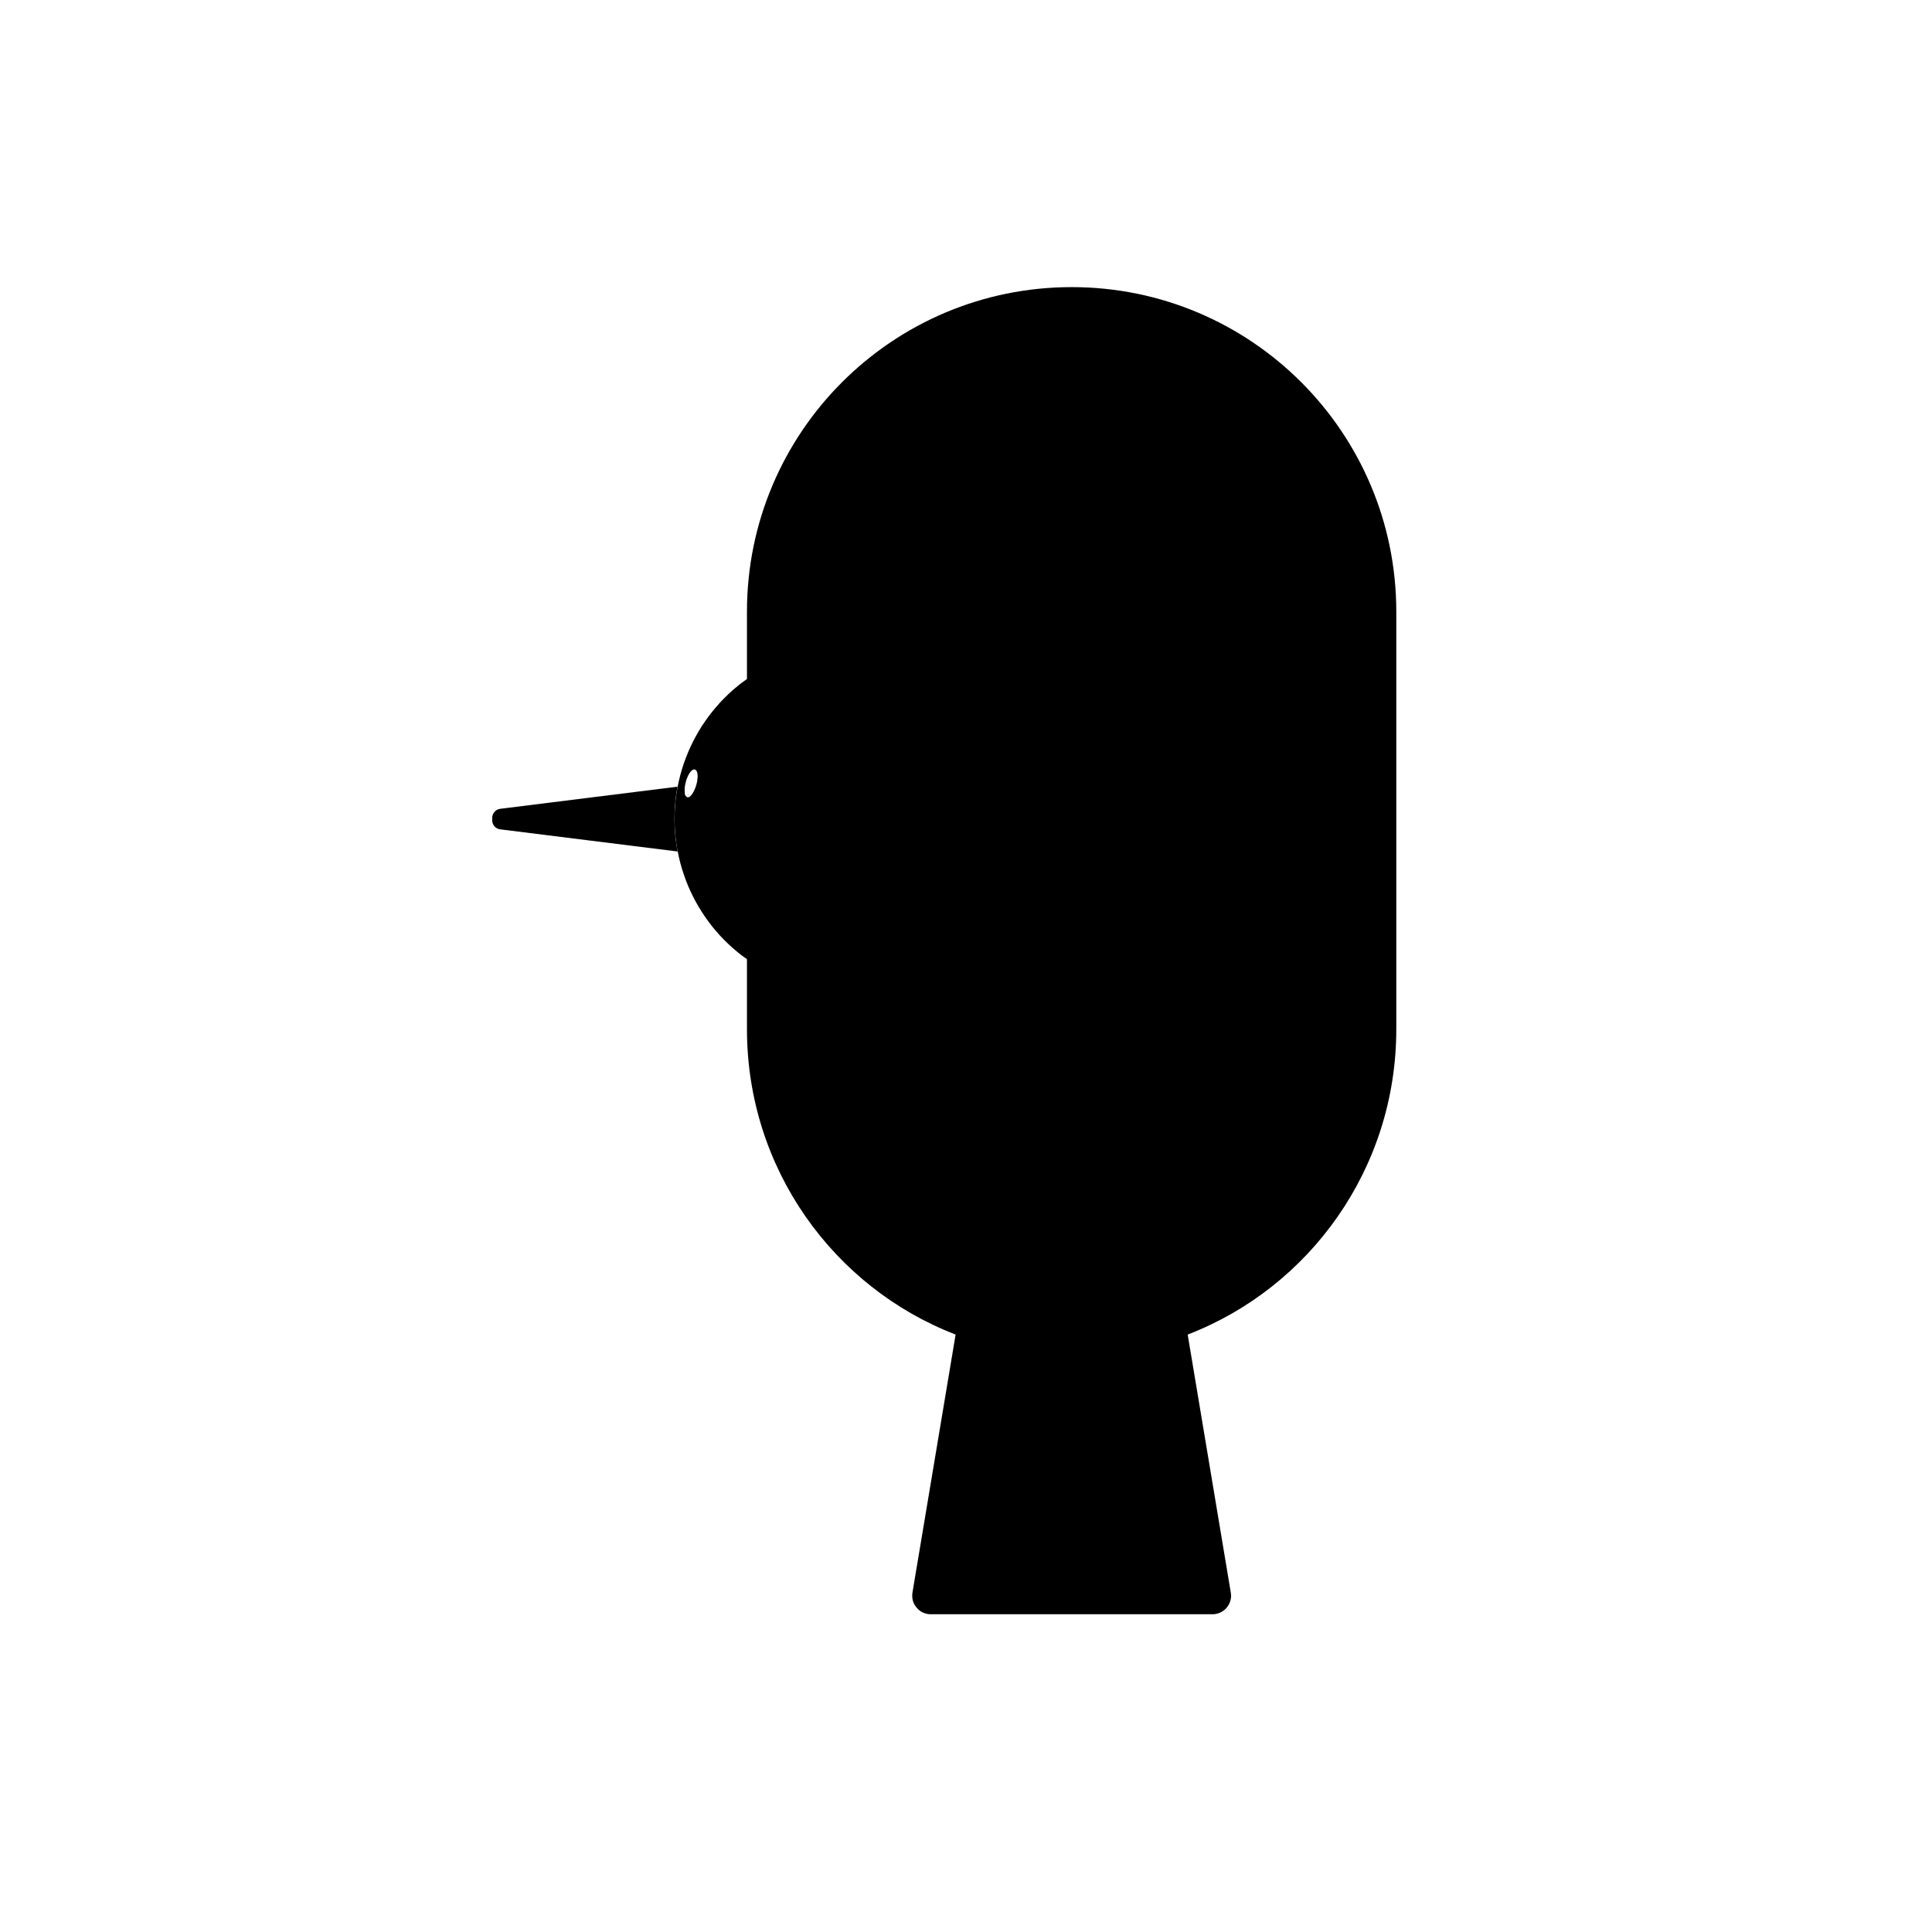 <?xml version="1.0" encoding="utf-8"?>
<!-- Generator: Adobe Illustrator 17.0.0, SVG Export Plug-In . SVG Version: 6.00 Build 0)  -->
<!DOCTYPE svg PUBLIC "-//W3C//DTD SVG 1.1//EN" "http://www.w3.org/Graphics/SVG/1.1/DTD/svg11.dtd">
<svg version="1.1" id="picchio" xmlns="http://www.w3.org/2000/svg" xmlns:xlink="http://www.w3.org/1999/xlink" x="0px" y="0px"
	 width="160px" height="160px" viewBox="0 0 160 160" style="enable-background:new 0 0 160 160;" xml:space="preserve">
<g>
	<path d="M82.965,67.789v-0.049l-0.007-0.045l-0.004-0.045l-0.007-0.045l-0.01-0.045l-0.007-0.045l-0.014-0.045l-0.014-0.042
		l-0.014-0.045l-0.458-1.232l-0.492-1.214l-0.538-1.2l-0.572-1.18l-0.614-1.166l-0.649-1.138l-0.687-1.121l-0.722-1.1l-0.76-1.069
		l-0.791-1.048l-0.826-1.024l-0.031-0.035l-0.028-0.031l-0.035-0.034l-0.035-0.031l-0.034-0.031l-0.035-0.028l-0.035-0.028
		l-0.034-0.028l-0.042-0.025l-0.034-0.024l-0.042-0.021l-0.042-0.021l-0.038-0.021l-0.042-0.021L75.228,54.5l-0.042-0.017
		l-0.042-0.014l-0.042-0.014l-0.048-0.011l-0.042-0.01l-0.045-0.01l-0.045-0.007l-0.045-0.004l-0.045-0.003h-0.045l-0.045-0.004
		H67.83l-0.365,0.007l-0.364,0.017l-0.368,0.035l-0.361,0.042l-0.361,0.055l-0.361,0.07l-0.354,0.083l-0.354,0.09l-0.354,0.104
		l-0.347,0.118l-0.34,0.132l-0.34,0.139l-0.333,0.152l-0.326,0.167l-0.319,0.173l-0.316,0.184l-0.309,0.198l-0.302,0.208
		l-0.295,0.215l-0.284,0.229l-0.382,0.319l-0.364,0.333l-0.354,0.347l-0.344,0.357l-0.326,0.371l-0.316,0.378l-0.302,0.392
		l-0.291,0.403l-0.274,0.409l-0.26,0.423l-0.243,0.43l-0.232,0.437l-0.215,0.444l-0.198,0.454l-0.184,0.462l-0.17,0.465
		l-0.149,0.472l-0.135,0.475l-0.118,0.479l-0.101,0.486l-0.076,0.441l-0.066,0.444l-0.049,0.444l-0.034,0.448l-0.021,0.448
		l-0.007,0.448l0.007,0.451l0.021,0.455l0.038,0.451l0.052,0.448l0.062,0.448l0.083,0.444l0.101,0.486l0.118,0.479l0.135,0.472
		l0.153,0.472l0.166,0.465l0.181,0.458l0.201,0.451l0.215,0.444l0.229,0.437l0.246,0.427l0.26,0.42l0.271,0.41l0.291,0.402
		l0.298,0.389l0.319,0.382l0.326,0.368l0.34,0.354l0.354,0.347l0.364,0.333l0.378,0.319l0.284,0.229l0.295,0.215l0.302,0.208
		l0.309,0.194l0.316,0.187l0.319,0.174l0.326,0.163l0.333,0.152l0.34,0.142l0.34,0.128l0.347,0.118l0.354,0.104l0.354,0.094
		l0.354,0.083l0.361,0.066l0.361,0.059l0.361,0.042l0.368,0.031l0.364,0.017l0.365,0.007h6.912h0.048h0.045l0.045-0.007l0.049-0.007
		l0.049-0.007l0.045-0.007l0.045-0.014l0.045-0.01l0.045-0.014l0.045-0.017l0.045-0.014l0.042-0.021l0.045-0.021l0.042-0.021
		l0.042-0.021l0.038-0.028l0.042-0.024l0.038-0.025l0.038-0.031l0.035-0.031l0.038-0.028l0.035-0.034l0.031-0.031l0.035-0.035
		l0.031-0.038l0.822-1.02l0.791-1.048l0.756-1.076l0.722-1.096l0.687-1.121l0.652-1.142l0.611-1.159l0.576-1.183l0.538-1.197
		l0.496-1.218l0.458-1.232l0.076-0.41v-0.038V67.789z M57.764,64.406l-0.003,0.066l-0.007,0.069l-0.007,0.07l-0.007,0.069
		l-0.014,0.066l-0.014,0.066l-0.017,0.069l-0.021,0.083l-0.025,0.083l-0.028,0.087l-0.028,0.084l-0.031,0.08l-0.035,0.083
		l-0.038,0.08l-0.042,0.08l-0.042,0.076l-0.042,0.076l-0.021,0.035l-0.028,0.035l-0.021,0.034l-0.028,0.028L57.24,65.86
		l-0.028,0.028l-0.028,0.028l-0.007,0.011l-0.007,0.01l-0.011,0.007l-0.01,0.007l-0.007,0.007l-0.007,0.007l-0.014,0.007
		l-0.007,0.007l-0.01,0.007l-0.01,0.007l-0.011,0.004l-0.01,0.004l-0.01,0.007l-0.01,0.004l-0.014,0.004l-0.007,0.007h-0.014
		l-0.01,0.004l-0.011,0.004h-0.014l-0.01,0.004l-0.01,0.003l-0.014-0.007h-0.007l-0.014-0.004l-0.007-0.004l-0.014-0.007
		L56.9,66.009l-0.01-0.004l-0.011-0.007l-0.007-0.007l-0.014-0.004l-0.007-0.007l-0.007-0.007l-0.011-0.007l-0.01-0.007
		l-0.007-0.007l-0.007-0.01l-0.007-0.007l-0.007-0.007l-0.007-0.007l-0.007-0.01l-0.007-0.011l-0.007-0.007l-0.007-0.01
		l-0.004-0.011l-0.003-0.007l-0.007-0.014l-0.007-0.007v-0.01l-0.007-0.011v-0.01l-0.007-0.01v-0.014l-0.004-0.007l-0.004-0.014
		v-0.01v-0.01v-0.011v-0.01v-0.014v-0.007v-0.014l-0.007-0.073l-0.007-0.073v-0.076l-0.004-0.076l0.004-0.073l0.004-0.073
		l0.007-0.076l0.011-0.076l0.01-0.07l0.017-0.076l0.014-0.07l0.021-0.09l0.021-0.083l0.024-0.083l0.028-0.084l0.031-0.083
		l0.035-0.08l0.035-0.08l0.034-0.08l0.042-0.08l0.045-0.076l0.024-0.035l0.024-0.035l0.024-0.038l0.028-0.031l0.021-0.028
		l0.021-0.021l0.017-0.017l0.01-0.01l0.01-0.007l0.011-0.011l0.007-0.01l0.01-0.007l0.011-0.007l0.01-0.007l0.01-0.007l0.007-0.007
		l0.01-0.007l0.01-0.007l0.007-0.007l0.014-0.004l0.007-0.004l0.011-0.007l0.01-0.004l0.007-0.004l0.01-0.004l0.004-0.003h0.007
		h0.004l0.004-0.004h0.007l0.004-0.004h0.004h0.007h0.004h0.004h0.007h0.004h0.004h0.007h0.004h0.004h0.007h0.007h0.004h0.004h0.007
		h0.007h0.003l0.004,0.004h0.007l0.007,0.004h0.004h0.007l0.003,0.003l0.007,0.004h0.004l0.003,0.007h0.007l0.007,0.003l0.004,0.004
		l0.004,0.004l0.007,0.004l0.004,0.003l0.004,0.004l0.007,0.004l0.003,0.004l0.004,0.007h0.007l0.003,0.007l0.004,0.004l0.007,0.003
		v0.007l0.007,0.007l0.004,0.004l0.004,0.007l0.003,0.003l0.004,0.007l0.007,0.007v0.007l0.007,0.007l0.004,0.003l0.004,0.007
		l0.004,0.007l0.007,0.014l0.007,0.017l0.003,0.014l0.007,0.014l0.007,0.021l0.007,0.014l0.004,0.021l0.004,0.017l0.007,0.017
		l0.004,0.021l0.004,0.021l0.007,0.069l0.007,0.069l0.003,0.069l0.004,0.066L57.764,64.406z"/>
	<polyline points="40.762,67.914 40.762,67.897 40.762,67.831 40.762,67.799 40.762,67.768 40.762,67.741 40.762,67.716 
		40.765,67.692 40.765,67.664 40.768,67.636 40.772,67.612 40.779,67.585 40.786,67.56 40.793,67.532 40.8,67.508 40.807,67.484 
		40.814,67.459 40.827,67.435 40.838,67.411 40.848,67.387 40.862,67.366 40.876,67.342 40.89,67.317 40.904,67.296 40.918,67.276 
		40.939,67.255 40.953,67.234 40.973,67.213 40.99,67.196 41.008,67.178 41.029,67.161 41.049,67.144 41.07,67.127 41.091,67.113 
		41.112,67.095 41.137,67.081 41.161,67.071 41.182,67.057 41.206,67.047 41.23,67.036 41.255,67.026 41.279,67.019 41.306,67.009 
		41.331,67.001 41.355,66.995 41.383,66.991 41.41,66.984 41.435,66.981 56.109,65.149 56.032,65.589 55.97,66.033 55.921,66.477 
		55.887,66.925 55.866,67.373 55.859,67.82 55.866,68.271 55.887,68.726 55.921,69.177 55.973,69.625 56.039,70.072 56.119,70.517 
		41.435,68.684 41.41,68.681 41.383,68.677 41.355,68.67 41.331,68.664 41.306,68.657 41.279,68.65 41.258,68.643 41.23,68.629 
		41.209,68.622 41.185,68.608 41.161,68.598 41.14,68.584 41.116,68.57 41.095,68.556 41.07,68.539 41.049,68.525 41.032,68.507 
		41.011,68.49 40.994,68.473 40.973,68.455 40.956,68.434 40.939,68.414 40.925,68.393 40.907,68.372 40.89,68.351 40.876,68.33 
		40.862,68.306 40.852,68.282 40.842,68.261 40.827,68.237 40.817,68.212 40.807,68.188 40.8,68.164 40.793,68.136 40.786,68.112 
		40.779,68.088 40.772,68.06 40.772,68.035 40.765,68.011 40.765,67.987 40.765,67.966 40.762,67.945 40.762,67.921 	"/>
	<path d="M100.474,133.685c0.194-0.01,0.382-0.052,0.565-0.132c0.184-0.084,0.357-0.201,0.496-0.351
		c0.212-0.225,0.35-0.506,0.399-0.812c0.017-0.093,0.021-0.187,0.017-0.285l-0.021-0.211l-3.571-21.371
		c10.104-3.893,17.276-13.747,17.276-25.291v-34.57c0-14.851-12.037-26.884-26.884-26.884c-14.851,0-26.891,12.033-26.891,26.884
		v34.57c0,11.544,7.176,21.398,17.28,25.291l-3.574,21.371c-0.049,0.35,0,0.725,0.187,1.03c0.167,0.267,0.416,0.507,0.708,0.631
		c0.194,0.083,0.41,0.132,0.621,0.129h11.669h11.666H100.474z"/>
</g>
</svg>

